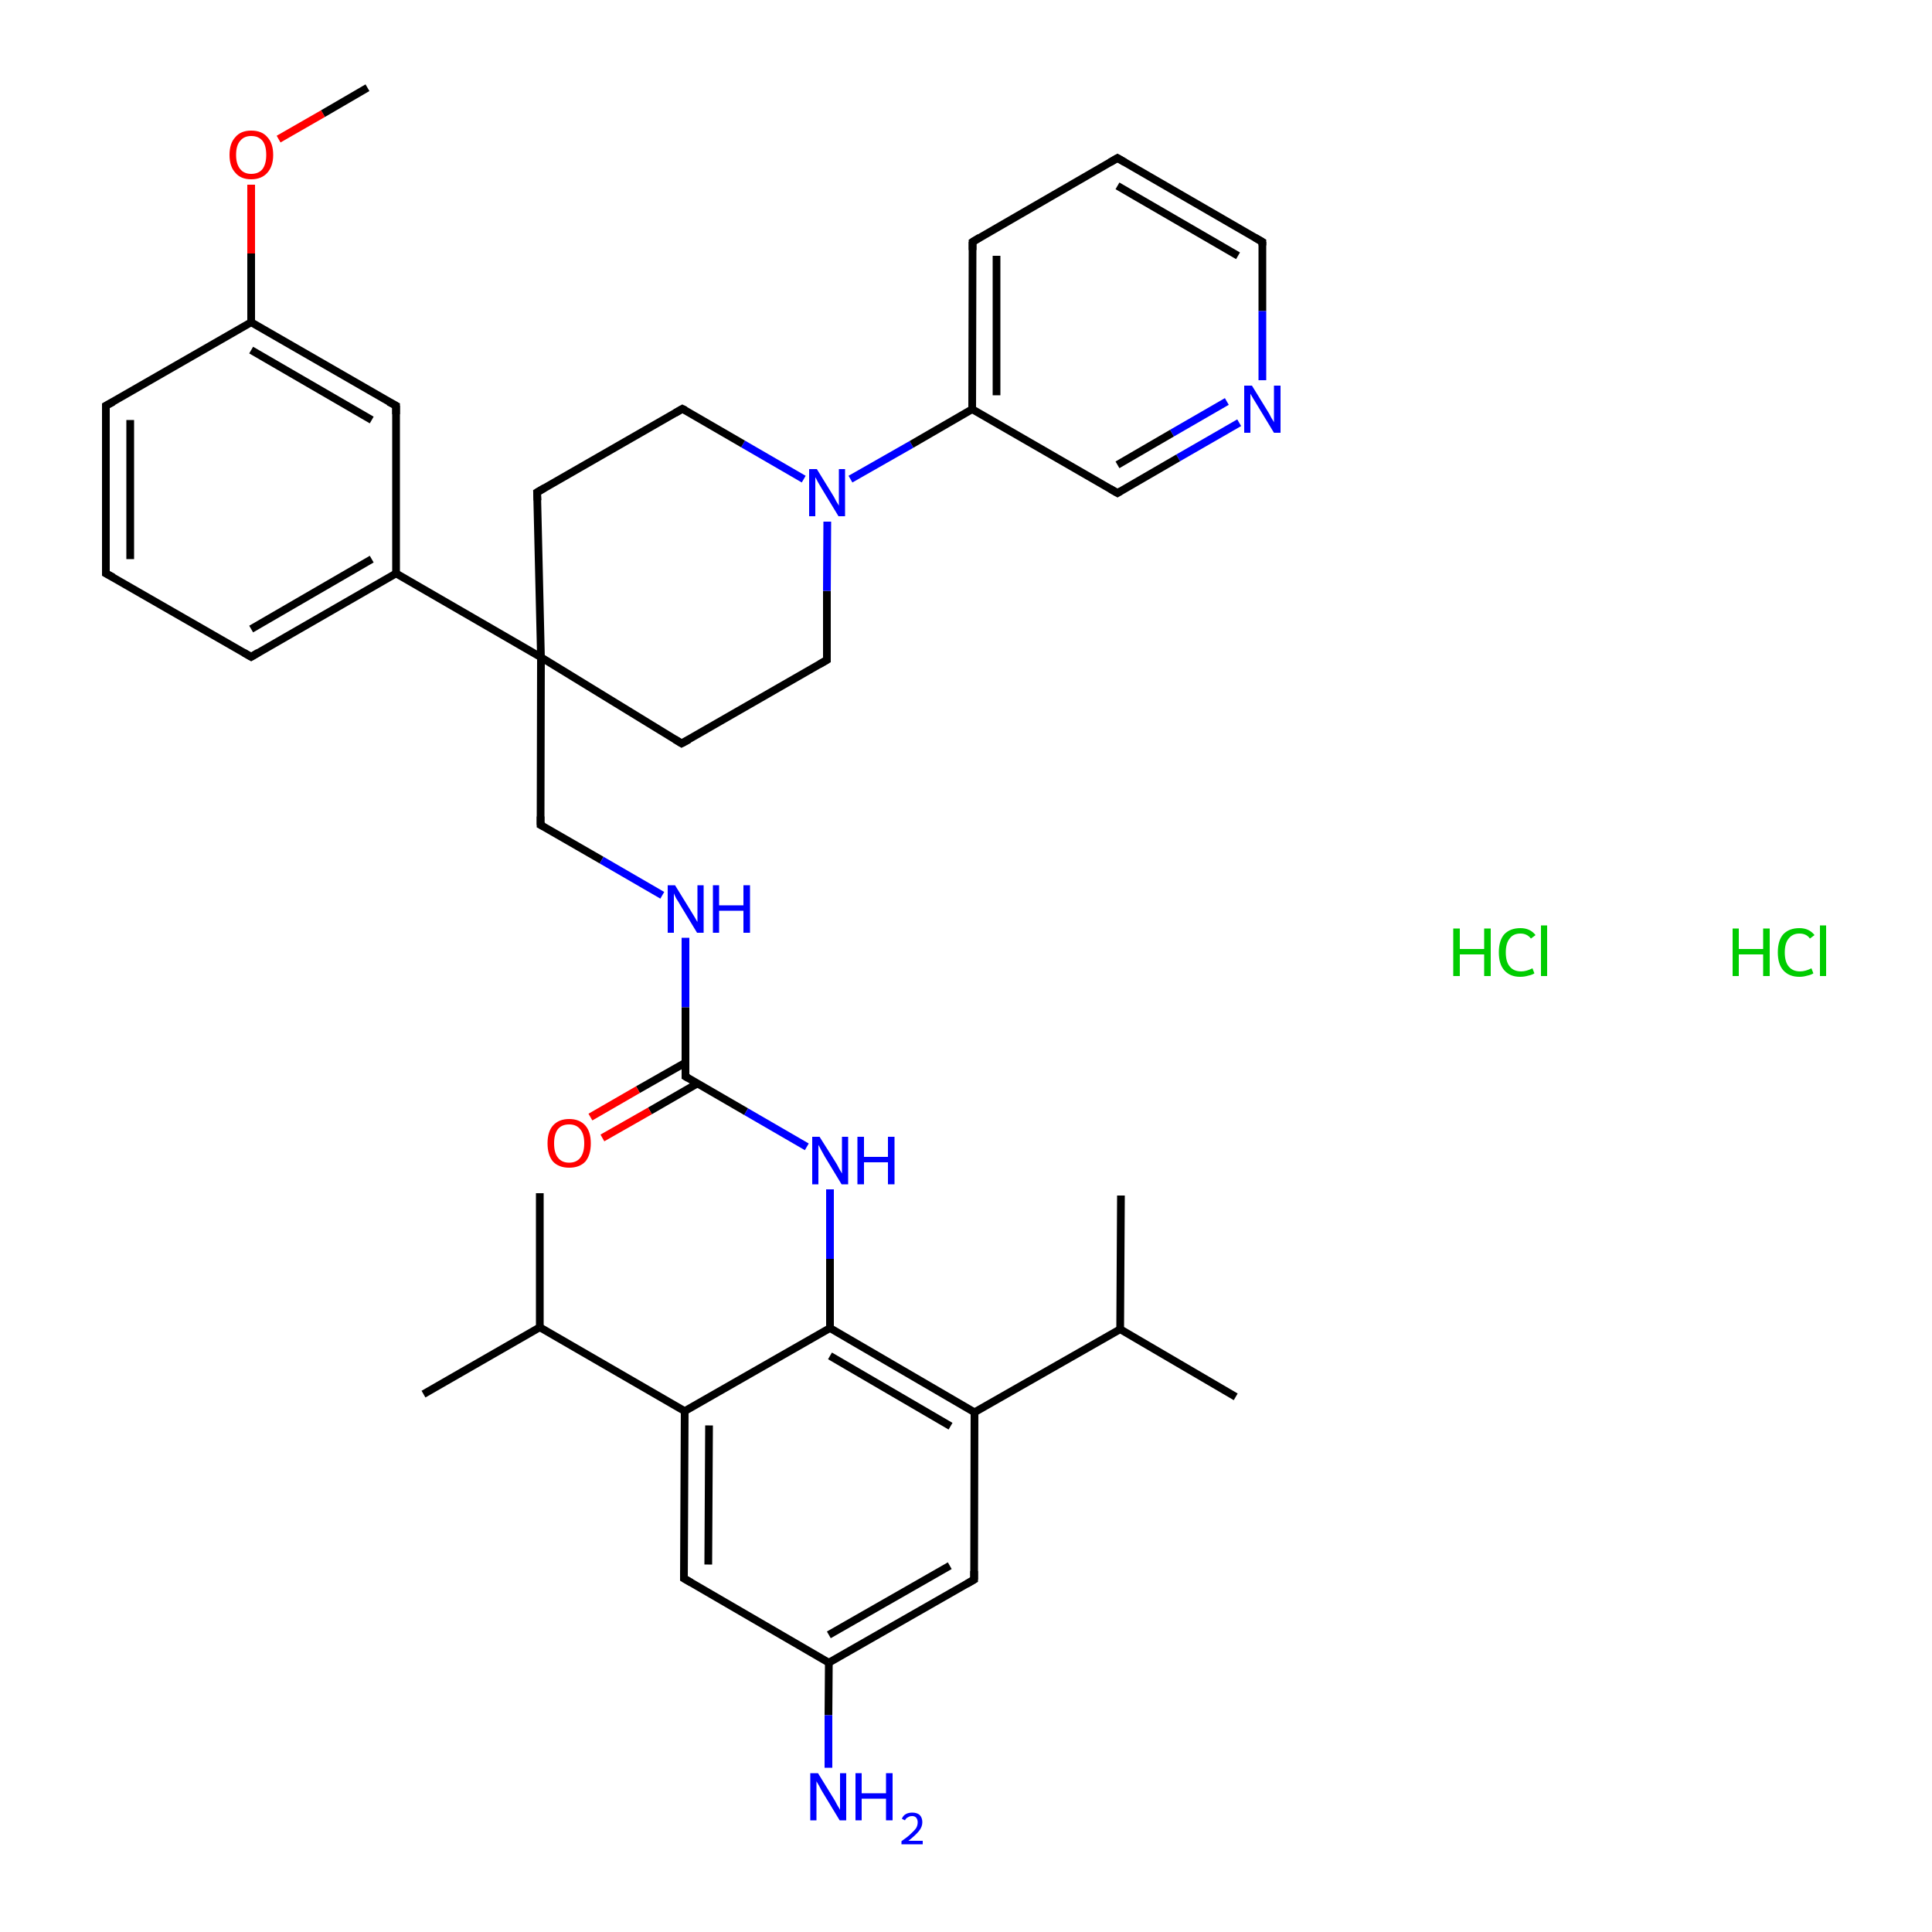 <?xml version='1.0' encoding='iso-8859-1'?>
<svg version='1.1' baseProfile='full'
              xmlns='http://www.w3.org/2000/svg'
                      xmlns:rdkit='http://www.rdkit.org/xml'
                      xmlns:xlink='http://www.w3.org/1999/xlink'
                  xml:space='preserve'
width='500px' height='500px' viewBox='0 0 500 500'>
<!-- END OF HEADER -->
<path class='bond-0 atom-19 atom-13' d='M 102.5,105.0 L 102.5,148.4' style='fill:none;fill-rule:evenodd;stroke:#000000;stroke-width:2.0px;stroke-linecap:butt;stroke-linejoin:miter;stroke-opacity:1' />
<path class='bond-1 atom-9 atom-10' d='M 289.2,40.9 L 326.7,62.6' style='fill:none;fill-rule:evenodd;stroke:#000000;stroke-width:2.0px;stroke-linecap:butt;stroke-linejoin:miter;stroke-opacity:1' />
<path class='bond-1 atom-9 atom-10' d='M 289.2,48.1 L 320.4,66.2' style='fill:none;fill-rule:evenodd;stroke:#000000;stroke-width:2.0px;stroke-linecap:butt;stroke-linejoin:miter;stroke-opacity:1' />
<path class='bond-2 atom-14 atom-20' d='M 139.9,213.5 L 155.7,222.6' style='fill:none;fill-rule:evenodd;stroke:#000000;stroke-width:2.0px;stroke-linecap:butt;stroke-linejoin:miter;stroke-opacity:1' />
<path class='bond-2 atom-14 atom-20' d='M 155.7,222.6 L 171.4,231.7' style='fill:none;fill-rule:evenodd;stroke:#0000FF;stroke-width:2.0px;stroke-linecap:butt;stroke-linejoin:miter;stroke-opacity:1' />
<path class='bond-3 atom-3 atom-4' d='M 176.6,105.8 L 139.0,127.4' style='fill:none;fill-rule:evenodd;stroke:#000000;stroke-width:2.0px;stroke-linecap:butt;stroke-linejoin:miter;stroke-opacity:1' />
<path class='bond-4 atom-20 atom-21' d='M 177.4,242.7 L 177.4,260.7' style='fill:none;fill-rule:evenodd;stroke:#0000FF;stroke-width:2.0px;stroke-linecap:butt;stroke-linejoin:miter;stroke-opacity:1' />
<path class='bond-4 atom-20 atom-21' d='M 177.4,260.7 L 177.4,278.6' style='fill:none;fill-rule:evenodd;stroke:#000000;stroke-width:2.0px;stroke-linecap:butt;stroke-linejoin:miter;stroke-opacity:1' />
<path class='bond-5 atom-10 atom-11' d='M 326.7,62.6 L 326.7,80.5' style='fill:none;fill-rule:evenodd;stroke:#000000;stroke-width:2.0px;stroke-linecap:butt;stroke-linejoin:miter;stroke-opacity:1' />
<path class='bond-5 atom-10 atom-11' d='M 326.7,80.5 L 326.7,98.4' style='fill:none;fill-rule:evenodd;stroke:#0000FF;stroke-width:2.0px;stroke-linecap:butt;stroke-linejoin:miter;stroke-opacity:1' />
<path class='bond-6 atom-21 atom-22' d='M 177.4,278.6 L 193.1,287.7' style='fill:none;fill-rule:evenodd;stroke:#000000;stroke-width:2.0px;stroke-linecap:butt;stroke-linejoin:miter;stroke-opacity:1' />
<path class='bond-6 atom-21 atom-22' d='M 193.1,287.7 L 208.8,296.8' style='fill:none;fill-rule:evenodd;stroke:#0000FF;stroke-width:2.0px;stroke-linecap:butt;stroke-linejoin:miter;stroke-opacity:1' />
<path class='bond-7 atom-4 atom-5' d='M 139.0,127.4 L 140.0,170.1' style='fill:none;fill-rule:evenodd;stroke:#000000;stroke-width:2.0px;stroke-linecap:butt;stroke-linejoin:miter;stroke-opacity:1' />
<path class='bond-8 atom-22 atom-23' d='M 214.8,307.8 L 214.8,325.8' style='fill:none;fill-rule:evenodd;stroke:#0000FF;stroke-width:2.0px;stroke-linecap:butt;stroke-linejoin:miter;stroke-opacity:1' />
<path class='bond-8 atom-22 atom-23' d='M 214.8,325.8 L 214.8,343.7' style='fill:none;fill-rule:evenodd;stroke:#000000;stroke-width:2.0px;stroke-linecap:butt;stroke-linejoin:miter;stroke-opacity:1' />
<path class='bond-9 atom-11 atom-12' d='M 320.7,109.4 L 304.9,118.5' style='fill:none;fill-rule:evenodd;stroke:#0000FF;stroke-width:2.0px;stroke-linecap:butt;stroke-linejoin:miter;stroke-opacity:1' />
<path class='bond-9 atom-11 atom-12' d='M 304.9,118.5 L 289.2,127.6' style='fill:none;fill-rule:evenodd;stroke:#000000;stroke-width:2.0px;stroke-linecap:butt;stroke-linejoin:miter;stroke-opacity:1' />
<path class='bond-9 atom-11 atom-12' d='M 317.5,103.9 L 303.3,112.1' style='fill:none;fill-rule:evenodd;stroke:#0000FF;stroke-width:2.0px;stroke-linecap:butt;stroke-linejoin:miter;stroke-opacity:1' />
<path class='bond-9 atom-11 atom-12' d='M 303.3,112.1 L 289.2,120.3' style='fill:none;fill-rule:evenodd;stroke:#000000;stroke-width:2.0px;stroke-linecap:butt;stroke-linejoin:miter;stroke-opacity:1' />
<path class='bond-10 atom-23 atom-24' d='M 214.8,343.7 L 252.2,365.5' style='fill:none;fill-rule:evenodd;stroke:#000000;stroke-width:2.0px;stroke-linecap:butt;stroke-linejoin:miter;stroke-opacity:1' />
<path class='bond-10 atom-23 atom-24' d='M 214.8,350.9 L 246.0,369.1' style='fill:none;fill-rule:evenodd;stroke:#000000;stroke-width:2.0px;stroke-linecap:butt;stroke-linejoin:miter;stroke-opacity:1' />
<path class='bond-11 atom-12 atom-7' d='M 289.2,127.6 L 251.6,105.9' style='fill:none;fill-rule:evenodd;stroke:#000000;stroke-width:2.0px;stroke-linecap:butt;stroke-linejoin:miter;stroke-opacity:1' />
<path class='bond-12 atom-24 atom-25' d='M 252.2,365.5 L 252.1,408.8' style='fill:none;fill-rule:evenodd;stroke:#000000;stroke-width:2.0px;stroke-linecap:butt;stroke-linejoin:miter;stroke-opacity:1' />
<path class='bond-13 atom-2 atom-7' d='M 220.1,124.0 L 235.9,115.0' style='fill:none;fill-rule:evenodd;stroke:#0000FF;stroke-width:2.0px;stroke-linecap:butt;stroke-linejoin:miter;stroke-opacity:1' />
<path class='bond-13 atom-2 atom-7' d='M 235.9,115.0 L 251.6,105.9' style='fill:none;fill-rule:evenodd;stroke:#000000;stroke-width:2.0px;stroke-linecap:butt;stroke-linejoin:miter;stroke-opacity:1' />
<path class='bond-14 atom-25 atom-26' d='M 252.1,408.8 L 214.5,430.3' style='fill:none;fill-rule:evenodd;stroke:#000000;stroke-width:2.0px;stroke-linecap:butt;stroke-linejoin:miter;stroke-opacity:1' />
<path class='bond-14 atom-25 atom-26' d='M 245.8,405.2 L 214.5,423.1' style='fill:none;fill-rule:evenodd;stroke:#000000;stroke-width:2.0px;stroke-linecap:butt;stroke-linejoin:miter;stroke-opacity:1' />
<path class='bond-15 atom-5 atom-6' d='M 140.0,170.1 L 176.4,192.4' style='fill:none;fill-rule:evenodd;stroke:#000000;stroke-width:2.0px;stroke-linecap:butt;stroke-linejoin:miter;stroke-opacity:1' />
<path class='bond-16 atom-26 atom-27' d='M 214.5,430.3 L 177.0,408.5' style='fill:none;fill-rule:evenodd;stroke:#000000;stroke-width:2.0px;stroke-linecap:butt;stroke-linejoin:miter;stroke-opacity:1' />
<path class='bond-17 atom-5 atom-13' d='M 140.0,170.1 L 102.5,148.4' style='fill:none;fill-rule:evenodd;stroke:#000000;stroke-width:2.0px;stroke-linecap:butt;stroke-linejoin:miter;stroke-opacity:1' />
<path class='bond-18 atom-27 atom-28' d='M 177.0,408.5 L 177.2,365.2' style='fill:none;fill-rule:evenodd;stroke:#000000;stroke-width:2.0px;stroke-linecap:butt;stroke-linejoin:miter;stroke-opacity:1' />
<path class='bond-18 atom-27 atom-28' d='M 183.3,404.9 L 183.5,368.9' style='fill:none;fill-rule:evenodd;stroke:#000000;stroke-width:2.0px;stroke-linecap:butt;stroke-linejoin:miter;stroke-opacity:1' />
<path class='bond-19 atom-28 atom-23' d='M 177.2,365.2 L 214.8,343.7' style='fill:none;fill-rule:evenodd;stroke:#000000;stroke-width:2.0px;stroke-linecap:butt;stroke-linejoin:miter;stroke-opacity:1' />
<path class='bond-20 atom-28 atom-29' d='M 177.2,365.2 L 139.7,343.5' style='fill:none;fill-rule:evenodd;stroke:#000000;stroke-width:2.0px;stroke-linecap:butt;stroke-linejoin:miter;stroke-opacity:1' />
<path class='bond-21 atom-5 atom-14' d='M 140.0,170.1 L 139.9,213.5' style='fill:none;fill-rule:evenodd;stroke:#000000;stroke-width:2.0px;stroke-linecap:butt;stroke-linejoin:miter;stroke-opacity:1' />
<path class='bond-22 atom-29 atom-30' d='M 139.7,343.5 L 109.6,360.8' style='fill:none;fill-rule:evenodd;stroke:#000000;stroke-width:2.0px;stroke-linecap:butt;stroke-linejoin:miter;stroke-opacity:1' />
<path class='bond-23 atom-1 atom-2' d='M 214.0,170.8 L 214.0,152.9' style='fill:none;fill-rule:evenodd;stroke:#000000;stroke-width:2.0px;stroke-linecap:butt;stroke-linejoin:miter;stroke-opacity:1' />
<path class='bond-23 atom-1 atom-2' d='M 214.0,152.9 L 214.1,135.0' style='fill:none;fill-rule:evenodd;stroke:#0000FF;stroke-width:2.0px;stroke-linecap:butt;stroke-linejoin:miter;stroke-opacity:1' />
<path class='bond-24 atom-29 atom-31' d='M 139.7,343.5 L 139.7,308.8' style='fill:none;fill-rule:evenodd;stroke:#000000;stroke-width:2.0px;stroke-linecap:butt;stroke-linejoin:miter;stroke-opacity:1' />
<path class='bond-25 atom-13 atom-15' d='M 102.5,148.4 L 65.0,170.0' style='fill:none;fill-rule:evenodd;stroke:#000000;stroke-width:2.0px;stroke-linecap:butt;stroke-linejoin:miter;stroke-opacity:1' />
<path class='bond-25 atom-13 atom-15' d='M 96.2,144.7 L 65.0,162.8' style='fill:none;fill-rule:evenodd;stroke:#000000;stroke-width:2.0px;stroke-linecap:butt;stroke-linejoin:miter;stroke-opacity:1' />
<path class='bond-26 atom-24 atom-32' d='M 252.2,365.5 L 289.9,344.0' style='fill:none;fill-rule:evenodd;stroke:#000000;stroke-width:2.0px;stroke-linecap:butt;stroke-linejoin:miter;stroke-opacity:1' />
<path class='bond-27 atom-7 atom-8' d='M 251.6,105.9 L 251.7,62.6' style='fill:none;fill-rule:evenodd;stroke:#000000;stroke-width:2.0px;stroke-linecap:butt;stroke-linejoin:miter;stroke-opacity:1' />
<path class='bond-27 atom-7 atom-8' d='M 257.9,102.3 L 257.9,66.2' style='fill:none;fill-rule:evenodd;stroke:#000000;stroke-width:2.0px;stroke-linecap:butt;stroke-linejoin:miter;stroke-opacity:1' />
<path class='bond-28 atom-32 atom-33' d='M 289.9,344.0 L 319.8,361.5' style='fill:none;fill-rule:evenodd;stroke:#000000;stroke-width:2.0px;stroke-linecap:butt;stroke-linejoin:miter;stroke-opacity:1' />
<path class='bond-29 atom-15 atom-16' d='M 65.0,170.0 L 27.4,148.4' style='fill:none;fill-rule:evenodd;stroke:#000000;stroke-width:2.0px;stroke-linecap:butt;stroke-linejoin:miter;stroke-opacity:1' />
<path class='bond-30 atom-21 atom-34' d='M 177.4,275.0 L 165.1,282.0' style='fill:none;fill-rule:evenodd;stroke:#000000;stroke-width:2.0px;stroke-linecap:butt;stroke-linejoin:miter;stroke-opacity:1' />
<path class='bond-30 atom-21 atom-34' d='M 165.1,282.0 L 152.8,289.1' style='fill:none;fill-rule:evenodd;stroke:#FF0000;stroke-width:2.0px;stroke-linecap:butt;stroke-linejoin:miter;stroke-opacity:1' />
<path class='bond-30 atom-21 atom-34' d='M 180.5,280.4 L 168.2,287.5' style='fill:none;fill-rule:evenodd;stroke:#000000;stroke-width:2.0px;stroke-linecap:butt;stroke-linejoin:miter;stroke-opacity:1' />
<path class='bond-30 atom-21 atom-34' d='M 168.2,287.5 L 155.9,294.5' style='fill:none;fill-rule:evenodd;stroke:#FF0000;stroke-width:2.0px;stroke-linecap:butt;stroke-linejoin:miter;stroke-opacity:1' />
<path class='bond-31 atom-1 atom-6' d='M 214.0,170.8 L 176.4,192.4' style='fill:none;fill-rule:evenodd;stroke:#000000;stroke-width:2.0px;stroke-linecap:butt;stroke-linejoin:miter;stroke-opacity:1' />
<path class='bond-32 atom-32 atom-35' d='M 289.9,344.0 L 290.1,309.4' style='fill:none;fill-rule:evenodd;stroke:#000000;stroke-width:2.0px;stroke-linecap:butt;stroke-linejoin:miter;stroke-opacity:1' />
<path class='bond-33 atom-16 atom-17' d='M 27.4,148.4 L 27.4,105.0' style='fill:none;fill-rule:evenodd;stroke:#000000;stroke-width:2.0px;stroke-linecap:butt;stroke-linejoin:miter;stroke-opacity:1' />
<path class='bond-33 atom-16 atom-17' d='M 33.7,144.7 L 33.7,108.7' style='fill:none;fill-rule:evenodd;stroke:#000000;stroke-width:2.0px;stroke-linecap:butt;stroke-linejoin:miter;stroke-opacity:1' />
<path class='bond-34 atom-18 atom-36' d='M 65.0,83.4 L 65.0,65.6' style='fill:none;fill-rule:evenodd;stroke:#000000;stroke-width:2.0px;stroke-linecap:butt;stroke-linejoin:miter;stroke-opacity:1' />
<path class='bond-34 atom-18 atom-36' d='M 65.0,65.6 L 65.0,47.8' style='fill:none;fill-rule:evenodd;stroke:#FF0000;stroke-width:2.0px;stroke-linecap:butt;stroke-linejoin:miter;stroke-opacity:1' />
<path class='bond-35 atom-8 atom-9' d='M 251.7,62.6 L 289.2,40.9' style='fill:none;fill-rule:evenodd;stroke:#000000;stroke-width:2.0px;stroke-linecap:butt;stroke-linejoin:miter;stroke-opacity:1' />
<path class='bond-36 atom-36 atom-37' d='M 72.1,36.0 L 83.6,29.4' style='fill:none;fill-rule:evenodd;stroke:#FF0000;stroke-width:2.0px;stroke-linecap:butt;stroke-linejoin:miter;stroke-opacity:1' />
<path class='bond-36 atom-36 atom-37' d='M 83.6,29.4 L 95.1,22.7' style='fill:none;fill-rule:evenodd;stroke:#000000;stroke-width:2.0px;stroke-linecap:butt;stroke-linejoin:miter;stroke-opacity:1' />
<path class='bond-37 atom-17 atom-18' d='M 27.4,105.0 L 65.0,83.4' style='fill:none;fill-rule:evenodd;stroke:#000000;stroke-width:2.0px;stroke-linecap:butt;stroke-linejoin:miter;stroke-opacity:1' />
<path class='bond-38 atom-26 atom-38' d='M 214.5,430.3 L 214.4,443.9' style='fill:none;fill-rule:evenodd;stroke:#000000;stroke-width:2.0px;stroke-linecap:butt;stroke-linejoin:miter;stroke-opacity:1' />
<path class='bond-38 atom-26 atom-38' d='M 214.4,443.9 L 214.4,457.5' style='fill:none;fill-rule:evenodd;stroke:#0000FF;stroke-width:2.0px;stroke-linecap:butt;stroke-linejoin:miter;stroke-opacity:1' />
<path class='bond-39 atom-2 atom-3' d='M 208.0,124.0 L 192.3,114.9' style='fill:none;fill-rule:evenodd;stroke:#0000FF;stroke-width:2.0px;stroke-linecap:butt;stroke-linejoin:miter;stroke-opacity:1' />
<path class='bond-39 atom-2 atom-3' d='M 192.3,114.9 L 176.6,105.8' style='fill:none;fill-rule:evenodd;stroke:#000000;stroke-width:2.0px;stroke-linecap:butt;stroke-linejoin:miter;stroke-opacity:1' />
<path class='bond-40 atom-18 atom-19' d='M 65.0,83.4 L 102.5,105.0' style='fill:none;fill-rule:evenodd;stroke:#000000;stroke-width:2.0px;stroke-linecap:butt;stroke-linejoin:miter;stroke-opacity:1' />
<path class='bond-40 atom-18 atom-19' d='M 65.0,90.6 L 96.2,108.7' style='fill:none;fill-rule:evenodd;stroke:#000000;stroke-width:2.0px;stroke-linecap:butt;stroke-linejoin:miter;stroke-opacity:1' />
<path d='M 214.0,169.9 L 214.0,170.8 L 212.1,171.9' style='fill:none;stroke:#000000;stroke-width:2.0px;stroke-linecap:butt;stroke-linejoin:miter;stroke-opacity:1;' />
<path d='M 174.7,106.9 L 176.6,105.8 L 177.4,106.2' style='fill:none;stroke:#000000;stroke-width:2.0px;stroke-linecap:butt;stroke-linejoin:miter;stroke-opacity:1;' />
<path d='M 140.9,126.3 L 139.0,127.4 L 139.1,129.5' style='fill:none;stroke:#000000;stroke-width:2.0px;stroke-linecap:butt;stroke-linejoin:miter;stroke-opacity:1;' />
<path d='M 174.6,191.3 L 176.4,192.4 L 178.3,191.4' style='fill:none;stroke:#000000;stroke-width:2.0px;stroke-linecap:butt;stroke-linejoin:miter;stroke-opacity:1;' />
<path d='M 251.7,64.7 L 251.7,62.6 L 253.5,61.5' style='fill:none;stroke:#000000;stroke-width:2.0px;stroke-linecap:butt;stroke-linejoin:miter;stroke-opacity:1;' />
<path d='M 291.1,42.0 L 289.2,40.9 L 287.3,42.0' style='fill:none;stroke:#000000;stroke-width:2.0px;stroke-linecap:butt;stroke-linejoin:miter;stroke-opacity:1;' />
<path d='M 324.8,61.5 L 326.7,62.6 L 326.7,63.5' style='fill:none;stroke:#000000;stroke-width:2.0px;stroke-linecap:butt;stroke-linejoin:miter;stroke-opacity:1;' />
<path d='M 290.0,127.1 L 289.2,127.6 L 287.3,126.5' style='fill:none;stroke:#000000;stroke-width:2.0px;stroke-linecap:butt;stroke-linejoin:miter;stroke-opacity:1;' />
<path d='M 140.7,213.9 L 139.9,213.5 L 139.9,211.3' style='fill:none;stroke:#000000;stroke-width:2.0px;stroke-linecap:butt;stroke-linejoin:miter;stroke-opacity:1;' />
<path d='M 66.8,168.9 L 65.0,170.0 L 63.1,168.9' style='fill:none;stroke:#000000;stroke-width:2.0px;stroke-linecap:butt;stroke-linejoin:miter;stroke-opacity:1;' />
<path d='M 29.3,149.4 L 27.4,148.4 L 27.4,146.2' style='fill:none;stroke:#000000;stroke-width:2.0px;stroke-linecap:butt;stroke-linejoin:miter;stroke-opacity:1;' />
<path d='M 27.4,107.2 L 27.4,105.0 L 29.3,104.0' style='fill:none;stroke:#000000;stroke-width:2.0px;stroke-linecap:butt;stroke-linejoin:miter;stroke-opacity:1;' />
<path d='M 102.5,107.2 L 102.5,105.0 L 100.6,104.0' style='fill:none;stroke:#000000;stroke-width:2.0px;stroke-linecap:butt;stroke-linejoin:miter;stroke-opacity:1;' />
<path d='M 177.4,277.7 L 177.4,278.6 L 178.1,279.0' style='fill:none;stroke:#000000;stroke-width:2.0px;stroke-linecap:butt;stroke-linejoin:miter;stroke-opacity:1;' />
<path d='M 252.1,406.6 L 252.1,408.8 L 250.2,409.9' style='fill:none;stroke:#000000;stroke-width:2.0px;stroke-linecap:butt;stroke-linejoin:miter;stroke-opacity:1;' />
<path d='M 178.9,409.6 L 177.0,408.5 L 177.0,406.4' style='fill:none;stroke:#000000;stroke-width:2.0px;stroke-linecap:butt;stroke-linejoin:miter;stroke-opacity:1;' />
<path class='atom-0' d='M 376.1 240.3
L 377.8 240.3
L 377.8 245.6
L 384.1 245.6
L 384.1 240.3
L 385.8 240.3
L 385.8 252.6
L 384.1 252.6
L 384.1 247.0
L 377.8 247.0
L 377.8 252.6
L 376.1 252.6
L 376.1 240.3
' fill='#00CC00'/>
<path class='atom-0' d='M 387.9 246.5
Q 387.9 243.4, 389.3 241.8
Q 390.8 240.2, 393.5 240.2
Q 396.0 240.2, 397.4 242.0
L 396.2 242.9
Q 395.2 241.6, 393.5 241.6
Q 391.6 241.6, 390.7 242.9
Q 389.7 244.1, 389.7 246.5
Q 389.7 248.9, 390.7 250.1
Q 391.7 251.4, 393.7 251.4
Q 395.0 251.4, 396.6 250.6
L 397.1 251.9
Q 396.5 252.3, 395.5 252.5
Q 394.5 252.8, 393.4 252.8
Q 390.8 252.8, 389.3 251.1
Q 387.9 249.5, 387.9 246.5
' fill='#00CC00'/>
<path class='atom-0' d='M 398.8 239.5
L 400.4 239.5
L 400.4 252.6
L 398.8 252.6
L 398.8 239.5
' fill='#00CC00'/>
<path class='atom-2' d='M 211.4 121.4
L 215.4 127.9
Q 215.8 128.5, 216.4 129.7
Q 217.1 130.8, 217.1 130.9
L 217.1 121.4
L 218.7 121.4
L 218.7 133.6
L 217.0 133.6
L 212.7 126.5
Q 212.2 125.7, 211.7 124.8
Q 211.2 123.8, 211.0 123.5
L 211.0 133.6
L 209.4 133.6
L 209.4 121.4
L 211.4 121.4
' fill='#0000FF'/>
<path class='atom-11' d='M 324.0 99.8
L 328.0 106.3
Q 328.4 106.9, 329.0 108.1
Q 329.7 109.2, 329.7 109.3
L 329.7 99.8
L 331.4 99.8
L 331.4 112.0
L 329.7 112.0
L 325.4 104.9
Q 324.9 104.1, 324.3 103.1
Q 323.8 102.2, 323.6 101.9
L 323.6 112.0
L 322.0 112.0
L 322.0 99.8
L 324.0 99.8
' fill='#0000FF'/>
<path class='atom-20' d='M 174.7 229.1
L 178.7 235.6
Q 179.1 236.2, 179.8 237.4
Q 180.4 238.5, 180.5 238.6
L 180.5 229.1
L 182.1 229.1
L 182.1 241.4
L 180.4 241.4
L 176.1 234.3
Q 175.6 233.4, 175.0 232.5
Q 174.5 231.5, 174.4 231.2
L 174.4 241.4
L 172.8 241.4
L 172.8 229.1
L 174.7 229.1
' fill='#0000FF'/>
<path class='atom-20' d='M 184.5 229.1
L 186.1 229.1
L 186.1 234.3
L 192.4 234.3
L 192.4 229.1
L 194.1 229.1
L 194.1 241.4
L 192.4 241.4
L 192.4 235.7
L 186.1 235.7
L 186.1 241.4
L 184.5 241.4
L 184.5 229.1
' fill='#0000FF'/>
<path class='atom-22' d='M 212.1 294.2
L 216.2 300.7
Q 216.6 301.3, 217.2 302.5
Q 217.9 303.7, 217.9 303.7
L 217.9 294.2
L 219.5 294.2
L 219.5 306.5
L 217.8 306.5
L 213.5 299.4
Q 213.0 298.5, 212.5 297.6
Q 212.0 296.6, 211.8 296.3
L 211.8 306.5
L 210.2 306.5
L 210.2 294.2
L 212.1 294.2
' fill='#0000FF'/>
<path class='atom-22' d='M 221.9 294.2
L 223.6 294.2
L 223.6 299.4
L 229.8 299.4
L 229.8 294.2
L 231.5 294.2
L 231.5 306.5
L 229.8 306.5
L 229.8 300.8
L 223.6 300.8
L 223.6 306.5
L 221.9 306.5
L 221.9 294.2
' fill='#0000FF'/>
<path class='atom-34' d='M 141.7 295.9
Q 141.7 292.9, 143.1 291.3
Q 144.6 289.6, 147.3 289.6
Q 150.0 289.6, 151.5 291.3
Q 152.9 292.9, 152.9 295.9
Q 152.9 298.9, 151.5 300.6
Q 150.0 302.2, 147.3 302.2
Q 144.6 302.2, 143.1 300.6
Q 141.7 298.9, 141.7 295.9
M 147.3 300.9
Q 149.2 300.9, 150.2 299.6
Q 151.2 298.3, 151.2 295.9
Q 151.2 293.5, 150.2 292.3
Q 149.2 291.0, 147.3 291.0
Q 145.4 291.0, 144.4 292.2
Q 143.4 293.5, 143.4 295.9
Q 143.4 298.4, 144.4 299.6
Q 145.4 300.9, 147.3 300.9
' fill='#FF0000'/>
<path class='atom-36' d='M 59.4 40.1
Q 59.4 37.1, 60.9 35.5
Q 62.3 33.8, 65.0 33.8
Q 67.8 33.8, 69.2 35.5
Q 70.7 37.1, 70.7 40.1
Q 70.7 43.0, 69.2 44.7
Q 67.7 46.4, 65.0 46.4
Q 62.3 46.4, 60.9 44.7
Q 59.4 43.1, 59.4 40.1
M 65.0 45.0
Q 66.9 45.0, 67.9 43.8
Q 68.9 42.5, 68.9 40.1
Q 68.9 37.6, 67.9 36.4
Q 66.9 35.2, 65.0 35.2
Q 63.2 35.2, 62.2 36.4
Q 61.1 37.6, 61.1 40.1
Q 61.1 42.5, 62.2 43.8
Q 63.2 45.0, 65.0 45.0
' fill='#FF0000'/>
<path class='atom-38' d='M 211.7 458.9
L 215.7 465.4
Q 216.1 466.0, 216.7 467.2
Q 217.4 468.3, 217.4 468.4
L 217.4 458.9
L 219.0 458.9
L 219.0 471.1
L 217.3 471.1
L 213.0 464.0
Q 212.5 463.2, 212.0 462.2
Q 211.5 461.3, 211.3 461.0
L 211.3 471.1
L 209.7 471.1
L 209.7 458.9
L 211.7 458.9
' fill='#0000FF'/>
<path class='atom-38' d='M 221.4 458.9
L 223.0 458.9
L 223.0 464.1
L 229.3 464.1
L 229.3 458.9
L 231.0 458.9
L 231.0 471.1
L 229.3 471.1
L 229.3 465.5
L 223.0 465.5
L 223.0 471.1
L 221.4 471.1
L 221.4 458.9
' fill='#0000FF'/>
<path class='atom-38' d='M 233.4 470.7
Q 233.7 469.9, 234.4 469.5
Q 235.1 469.1, 236.1 469.1
Q 237.3 469.1, 238.0 469.7
Q 238.7 470.4, 238.7 471.6
Q 238.7 472.8, 237.8 473.9
Q 236.9 475.0, 235.1 476.4
L 238.8 476.4
L 238.8 477.3
L 233.3 477.3
L 233.3 476.5
Q 234.9 475.4, 235.7 474.6
Q 236.6 473.8, 237.1 473.1
Q 237.5 472.4, 237.5 471.6
Q 237.5 470.9, 237.1 470.4
Q 236.7 470.0, 236.1 470.0
Q 235.4 470.0, 235.0 470.3
Q 234.5 470.5, 234.2 471.1
L 233.4 470.7
' fill='#0000FF'/>
<path class='atom-39' d='M 448.4 240.3
L 450.0 240.3
L 450.0 245.6
L 456.3 245.6
L 456.3 240.3
L 458.0 240.3
L 458.0 252.6
L 456.3 252.6
L 456.3 247.0
L 450.0 247.0
L 450.0 252.6
L 448.4 252.6
L 448.4 240.3
' fill='#00CC00'/>
<path class='atom-39' d='M 460.1 246.5
Q 460.1 243.4, 461.5 241.8
Q 463.0 240.2, 465.7 240.2
Q 468.2 240.2, 469.6 242.0
L 468.4 242.9
Q 467.5 241.6, 465.7 241.6
Q 463.9 241.6, 462.9 242.9
Q 461.9 244.1, 461.9 246.5
Q 461.9 248.9, 462.9 250.1
Q 463.9 251.4, 465.9 251.4
Q 467.2 251.4, 468.8 250.6
L 469.3 251.9
Q 468.7 252.3, 467.7 252.5
Q 466.7 252.8, 465.7 252.8
Q 463.0 252.8, 461.5 251.1
Q 460.1 249.5, 460.1 246.5
' fill='#00CC00'/>
<path class='atom-39' d='M 471.0 239.5
L 472.6 239.5
L 472.6 252.6
L 471.0 252.6
L 471.0 239.5
' fill='#00CC00'/>
</svg>
